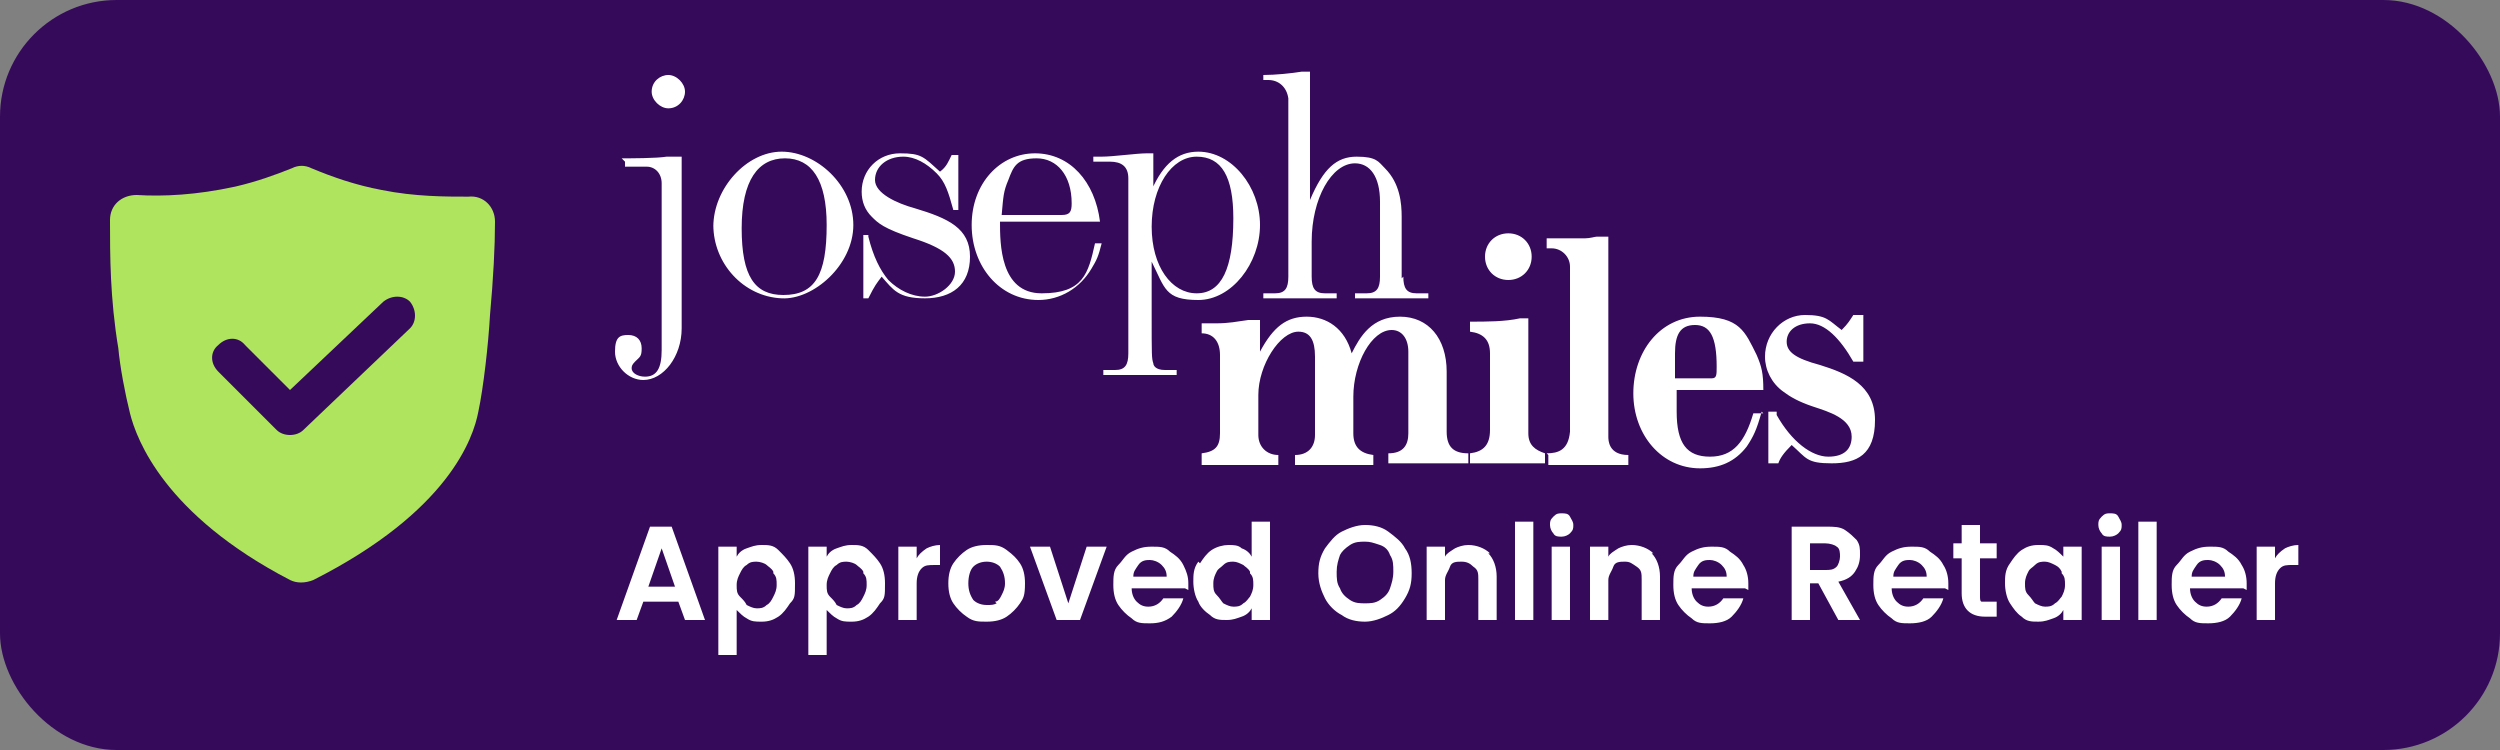 <svg xmlns="http://www.w3.org/2000/svg" viewBox="0 0 150 45"><rect x="0" y="0" width="150" height="45" fill="#808080" stroke="none"/><rect width="150" height="45" fill="#360a5b" rx="7" ry="7"/><path fill="#afe55e" d="M28.2 11.8c-1.5 0-3.3 0-5.3-.4-1.6-.3-3-.8-4.2-1.3q-.6-.3-1.2 0c-1 .4-2.1.8-3.4 1.1-2.3.5-4.3.6-5.9.5-.9 0-1.6.6-1.6 1.5 0 2.1 0 4.7.5 7.7.1 1.1.4 2.7.7 3.9.4 1.6 2.1 6.1 9.6 10 .4.2.9.2 1.4 0 8.1-4.1 9.6-8.5 9.9-10.1.3-1.4.6-4 .7-5.8.2-2.2.3-4.1.3-5.6 0-.9-.7-1.6-1.6-1.5Zm-3.6 7.9-6.4 6.1c-.2.2-.5.3-.8.3s-.6-.1-.8-.3l-3.5-3.5c-.5-.5-.5-1.2 0-1.6.5-.5 1.2-.5 1.6 0l2.7 2.7 5.6-5.3c.5-.4 1.2-.4 1.6 0 .4.5.4 1.2 0 1.6"/><path fill="#fff" d="M37.3 9.5c.5 0 2.1 0 2.7-.1h.9v10.3c0 1.7-1.1 3.1-2.3 3.1-.9 0-1.7-.8-1.7-1.7s.3-1 .8-1 .8.3.8.8-.1.5-.4.8c-.2.2-.2.3-.2.4 0 .3.4.5.8.5.7 0 1-.5 1-1.6V11c0-.6-.4-1-.9-1h-1.3v-.3Zm1.8-4c0-.6.5-1 1-1s1 .5 1 1-.4 1-1 1c-.5 0-1-.5-1-1m3.7 8.1c0-2.3 2-4.5 4.1-4.5s4.3 2 4.3 4.4-2.4 4.5-4.3 4.4c-2.3-.1-4.1-2.1-4.1-4.4Zm6.8-.1c0-2.7-.9-4-2.5-4s-2.6 1.3-2.6 4.2.8 4 2.5 4c1.9 0 2.6-1.2 2.6-4.2m2.5.7c.3 1.2.7 2 1.2 2.6.6.6 1.4 1 2.2 1s1.8-.7 1.8-1.5-.6-1.4-2.5-2c-1.8-.6-2.1-.9-2.5-1.3s-.6-.9-.6-1.5c0-1.3 1-2.3 2.3-2.3s1.4.2 2.4 1.1c.4-.3.5-.6.7-1h.4v3.3h-.3c-.3-1.1-.5-1.7-1-2.2-.6-.6-1.3-1-2-1-1 0-1.7.6-1.7 1.4s1.3 1.4 2.4 1.7c2 .6 3.3 1.2 3.3 2.9s-1.1 2.5-2.7 2.5-1.9-.5-2.6-1.3c-.3.4-.4.5-.8 1.3h-.3v-3.8h.3Zm14 .4c-.2.8-.3 1-.6 1.5-.7 1.2-1.9 1.9-3.2 1.9-2.3 0-4-2-4-4.5s1.7-4.3 3.8-4.3 3.6 1.7 3.9 4.1h-6c0 1.3 0 4.3 2.5 4.3s2.8-1.2 3.2-3h.3Zm-2.4-1.7c.5 0 .6-.2.6-.7 0-1.7-.9-2.7-2.1-2.7s-1.4.5-1.7 1.3c-.3.7-.3 1-.4 2.1zm5.4-1.5c.7-1.6 1.6-2.3 2.8-2.3 2 0 3.7 2.1 3.7 4.4S73.9 18 71.9 18s-2-.7-2.8-2.3v3.1c0 2.6 0 2.7.1 3 0 .1.1.4.7.4h.7v.3h-4.4v-.3h.7c.6 0 .8-.3.8-1V10.7c0-.7-.4-1-1.1-1h-1v-.3h.5c.7 0 2.1-.2 2.7-.2h.4v2.1Zm4.9 1.7c0-2.5-.7-3.7-2.2-3.7s-2.7 1.8-2.7 4.2 1.2 4 2.7 4 2.2-1.5 2.2-4.5m10.2 3.5c0 .7.2 1 .8 1h.7v.3h-4.4v-.3h.7c.6 0 .8-.3.8-1v-4.5c0-1.5-.6-2.3-1.5-2.3-1.4 0-2.6 2.1-2.6 4.7v2.1c0 .7.2 1 .8 1h.7v.3h-4.4v-.3h.7c.6 0 .8-.3.8-1V5.9c-.1-.7-.6-1.1-1.2-1.1h-.3v-.3c.7 0 1.7-.1 2.3-.2h.5V12c.8-1.9 1.6-2.6 2.8-2.6s1.3.3 1.7.7c.9.9 1 2.1 1 2.9v3.7ZM72.1 27.2c.8-.1 1.1-.4 1.1-1.2v-4.7c0-.8-.4-1.3-1.1-1.3v-.6h.9c.7 0 1.2-.1 1.9-.2h.7v1.9c.8-1.5 1.6-2.1 2.8-2.1s2.3.7 2.7 2.2c.5-1 1.2-2.2 2.9-2.2s2.8 1.3 2.8 3.3v3.6c0 .9.4 1.3 1.3 1.3v.6h-4.8v-.6c.9 0 1.2-.5 1.2-1.2v-4.9c0-.8-.4-1.3-1-1.3-1.2 0-2.3 2-2.3 4V26c0 .8.4 1.2 1.2 1.3v.6h-4.7v-.6c.8 0 1.2-.5 1.2-1.2v-4.7c0-1-.3-1.5-1-1.5-1.1 0-2.4 2-2.4 3.8v2.4c0 .7.5 1.2 1.2 1.2v.6h-4.6v-.6Zm17.3-6c0-.8-.4-1.2-1.2-1.3v-.6c1 0 2.1 0 3-.2h.5V26c0 .7.4 1 1 1.2v.6h-4.5v-.6c.8-.1 1.2-.5 1.2-1.4zm2.5-5.8c0 .8-.6 1.4-1.4 1.4s-1.4-.6-1.4-1.4.6-1.4 1.4-1.4 1.4.6 1.4 1.4m.9 11.8c.7 0 1.3-.2 1.4-1.3V16c0-.6-.5-1.1-1.1-1.1h-.3v-.6h2.3c.3 0 .6-.1.7-.1h.7v12c0 .2 0 1.1 1.2 1.1v.6h-4.8v-.6Zm12.9-2.5c-.3 1.1-.5 1.5-.9 2.1-.7.9-1.6 1.3-2.8 1.3-2.3 0-4-2-4-4.5s1.6-4.6 4-4.6 2.7.9 3.4 2.3c.3.7.4 1.1.4 2.1h-5.2v1.3c0 1.9.6 2.7 2 2.7s2.1-.9 2.6-2.6h.6Zm-5.2-2h2.2c.3 0 .3-.2.3-.7 0-1.8-.4-2.5-1.3-2.5s-1.2.6-1.2 1.7zm6.1 2.2c.9 1.6 2.1 2.5 3.1 2.5s1.4-.5 1.4-1.2c0-1.1-1.4-1.5-2.3-1.8s-1.4-.6-1.8-.9c-.7-.5-1.1-1.3-1.1-2.1 0-1.4 1.1-2.5 2.4-2.5s1.4.3 2.2.9c.4-.4.5-.6.7-.9h.6v2.8h-.6c-.8-1.4-1.7-2.3-2.6-2.3s-1.4.5-1.4 1.1.5 1 2 1.4c1.6.5 3.3 1.2 3.3 3.3s-1.1 2.6-2.6 2.6-1.5-.3-2.4-1.1c-.5.5-.7.8-.8 1.1h-.6v-3.1h.5ZM40.8 36.1h-2.2l-.4 1.1H37l2-5.6h1.3l2 5.6h-1.2l-.4-1.1Zm-.3-.9-.8-2.3-.8 2.3zm4.3-2.3c.3-.1.5-.2.9-.2s.7 0 1 .3.5.5.7.8q.3.45.3 1.2c0 .75 0 .9-.3 1.2-.2.3-.4.6-.7.8s-.6.3-1 .3-.6 0-.9-.2c-.2-.1-.4-.3-.6-.5v2.7h-1.1v-6.5h1.1v.6c.1-.2.3-.4.6-.5m1.6 1.4c-.1-.2-.3-.3-.4-.4s-.4-.2-.6-.2-.4 0-.6.2c-.2.1-.3.3-.4.5s-.2.4-.2.7 0 .5.2.7.3.3.4.5c.2.1.4.2.6.2s.4 0 .6-.2c.2-.1.3-.3.4-.5s.2-.4.2-.7 0-.5-.2-.7Zm3.8-1.4c.3-.1.5-.2.9-.2s.7 0 1 .3.5.5.7.8q.3.45.3 1.2c0 .75 0 .9-.3 1.2-.2.3-.4.6-.7.8s-.6.3-1 .3-.6 0-.9-.2c-.2-.1-.4-.3-.6-.5v2.7h-1.1v-6.5h1.1v.6c.1-.2.3-.4.6-.5m1.6 1.4c-.1-.2-.3-.3-.4-.4s-.4-.2-.6-.2-.4 0-.6.2c-.2.1-.3.3-.4.5s-.2.4-.2.7 0 .5.2.7.3.3.4.5c.2.1.4.2.6.2s.4 0 .6-.2c.2-.1.3-.3.4-.5s.2-.4.2-.7 0-.5-.2-.7Zm3.8-1.4c.2-.1.5-.2.8-.2v1.2h-.3c-.4 0-.6 0-.8.2q-.3.3-.3.9v2.2h-1.1v-4.4H55v.7q.15-.3.6-.6M58 37c-.3-.2-.6-.5-.8-.8s-.3-.7-.3-1.2.1-.9.3-1.2.5-.6.8-.8.7-.3 1.2-.3.8 0 1.2.3.6.5.8.8q.3.45.3 1.2c0 .75-.1.9-.3 1.2s-.5.6-.8.8-.7.3-1.2.3-.8 0-1.2-.3m1.7-.9c.2 0 .3-.2.4-.4s.2-.4.2-.7c0-.4-.1-.7-.3-1-.2-.2-.5-.3-.8-.3s-.6.1-.8.3-.3.6-.3 1 .1.7.3 1c.2.2.5.3.8.3s.4 0 .6-.1Zm4.4.1 1.1-3.4h1.2l-1.6 4.4h-1.4l-1.6-4.4H63zm7-.9h-3.2c0 .3.1.6.3.8s.4.3.7.3c.4 0 .7-.2.9-.5H71c-.1.4-.4.8-.7 1.1-.4.3-.8.4-1.3.4s-.8 0-1.1-.3c-.3-.2-.6-.5-.8-.8s-.3-.7-.3-1.2 0-.9.3-1.2.4-.6.8-.8.7-.3 1.2-.3.8 0 1.1.3c.3.2.6.4.8.8s.3.7.3 1.1v.4Zm-1.1-.7c0-.3-.1-.5-.3-.7s-.5-.3-.7-.3-.5 0-.7.3-.3.4-.3.7h2.1Zm2-.8c.2-.3.4-.6.7-.8s.7-.3 1-.3.6 0 .8.2c.3.1.5.3.6.5v-2.1h1.1v5.9h-1.1v-.7c-.1.2-.3.4-.6.5s-.5.2-.9.2-.7 0-1-.3c-.3-.2-.6-.5-.7-.8-.2-.3-.3-.8-.3-1.2s0-.8.3-1.2Zm3 .5c-.1-.2-.3-.3-.4-.4-.2-.1-.4-.2-.6-.2s-.4 0-.6.2-.3.2-.4.4-.2.4-.2.7 0 .5.2.7.3.4.4.5c.2.1.4.2.6.2s.4 0 .6-.2c.2-.1.3-.3.4-.4.1-.2.2-.4.2-.7s0-.5-.2-.7Zm5.5 2.6c-.4-.2-.8-.6-1-1s-.4-.9-.4-1.5.1-1 .4-1.5c.3-.4.6-.8 1-1s.9-.4 1.4-.4 1 .1 1.4.4.8.6 1 1c.3.4.4.9.4 1.5s-.1 1-.4 1.5-.6.8-1 1-.9.4-1.4.4-1-.1-1.4-.4m2.3-.9c.3-.2.5-.4.6-.7s.2-.6.2-1 0-.7-.2-1q-.15-.45-.6-.6c-.45-.15-.6-.2-.9-.2s-.6 0-.9.2-.5.4-.6.6c-.1.3-.2.6-.2 1s0 .7.2 1c.1.3.3.5.6.7s.6.2.9.2.6 0 .9-.2m6.5-2.8c.3.3.5.8.5 1.4v2.6h-1.1v-2.4c0-.4 0-.6-.3-.8-.2-.2-.4-.3-.7-.3s-.6 0-.7.3-.3.5-.3.8v2.4h-1.1v-4.4h1.1v.6c.1-.2.3-.3.6-.5.2-.1.5-.2.8-.2.5 0 1 .2 1.3.5Zm2.7-1.9v5.9h-1.1v-5.9zm1.2.7c-.1-.1-.2-.3-.2-.5s0-.3.2-.5.3-.2.5-.2.4 0 .5.2.2.3.2.5 0 .3-.2.5c-.1.1-.3.2-.5.2s-.4 0-.5-.2m1 .8v4.4h-1.1v-4.4zm4.9.4c.3.3.5.8.5 1.4v2.6h-1.1v-2.4c0-.4 0-.6-.3-.8s-.4-.3-.7-.3-.6 0-.7.3-.3.5-.3.8v2.4h-1.1v-4.4h1.1v.6c.1-.2.3-.3.6-.5.2-.1.5-.2.8-.2.5 0 1 .2 1.3.5Zm5.6 2.1h-3.2c0 .3.1.6.3.8s.4.3.7.3c.4 0 .7-.2.9-.5h1.2c-.1.4-.4.8-.7 1.1s-.8.4-1.3.4-.8 0-1.1-.3c-.3-.2-.6-.5-.8-.8s-.3-.7-.3-1.2 0-.9.3-1.2.4-.6.8-.8.7-.3 1.2-.3.8 0 1.1.3c.3.2.6.4.8.8.2.3.3.7.3 1.1v.4Zm-1.1-.7c0-.3-.1-.5-.3-.7s-.5-.3-.7-.3-.5 0-.7.3-.3.4-.3.7h2.1Zm6.7 2.6-1.2-2.2h-.5v2.2h-1.1v-5.6h2.1c.4 0 .8 0 1.1.2s.5.4.7.6c.2.3.2.5.2.9s-.1.7-.3 1-.5.5-1 .6l1.3 2.3zm-1.7-3h.9c.3 0 .5 0 .7-.2.1-.1.2-.4.2-.6s0-.5-.2-.6c-.1-.1-.4-.2-.7-.2h-.9zm8.1 1.1h-3.2c0 .3.1.6.3.8s.4.3.7.3c.4 0 .7-.2.9-.5h1.2c-.1.4-.4.8-.7 1.1s-.8.4-1.3.4-.8 0-1.1-.3c-.3-.2-.6-.5-.8-.8s-.3-.7-.3-1.2 0-.9.3-1.2.4-.6.8-.8.7-.3 1.2-.3.8 0 1.1.3c.3.2.6.4.8.8.2.3.3.7.3 1.1v.4Zm-1.1-.7c0-.3-.1-.5-.3-.7s-.5-.3-.7-.3-.5 0-.7.3-.3.4-.3.7h2.1Zm3.2-.9v2.1c0 .1 0 .3.1.3h.9v.9h-.7c-.9 0-1.4-.5-1.4-1.4v-2.1h-.5v-.9h.5v-1.1h1.1v1.1h1v.9h-1Zm1.8.1c.2-.3.4-.6.7-.8s.6-.3 1-.3.6 0 .9.2c.2.1.4.3.6.5v-.6h1.1v4.4h-1.1v-.6c-.1.2-.3.4-.6.5s-.5.2-.9.2-.7 0-1-.3c-.3-.2-.5-.5-.7-.8s-.3-.8-.3-1.2 0-.8.3-1.2m3.1.5c-.1-.2-.2-.3-.4-.4s-.4-.2-.6-.2-.4 0-.6.2-.3.2-.4.4-.2.4-.2.7 0 .5.2.7.3.4.4.5c.2.1.4.2.6.2s.4 0 .6-.2c.2-.1.3-.3.4-.4.1-.2.2-.4.2-.7s0-.5-.2-.7Zm2.4-2.3c-.1-.1-.2-.3-.2-.5s0-.3.2-.5.3-.2.5-.2.4 0 .5.2.2.3.2.5 0 .3-.2.5c-.1.1-.3.2-.5.2s-.4 0-.5-.2m1.1.8v4.4h-1.1v-4.4zm2.2-1.5v5.9h-1.1v-5.9zm5.2 4h-3.2c0 .3.1.6.3.8s.4.3.7.3c.4 0 .7-.2.9-.5h1.2c-.1.4-.4.8-.7 1.1s-.8.4-1.3.4-.8 0-1.1-.3c-.3-.2-.6-.5-.8-.8s-.3-.7-.3-1.2 0-.9.3-1.2.4-.6.8-.8.7-.3 1.2-.3.8 0 1.1.3c.3.2.6.4.8.8.2.3.3.7.3 1.1v.4Zm-1.1-.7c0-.3-.1-.5-.3-.7s-.5-.3-.7-.3-.5 0-.7.3-.3.4-.3.7h2.1Zm3.6-1.7c.2-.1.5-.2.8-.2v1.2h-.3c-.4 0-.6 0-.8.2q-.3.3-.3.9v2.2h-1.1v-4.4h1.1v.7q.15-.3.6-.6"/></svg>